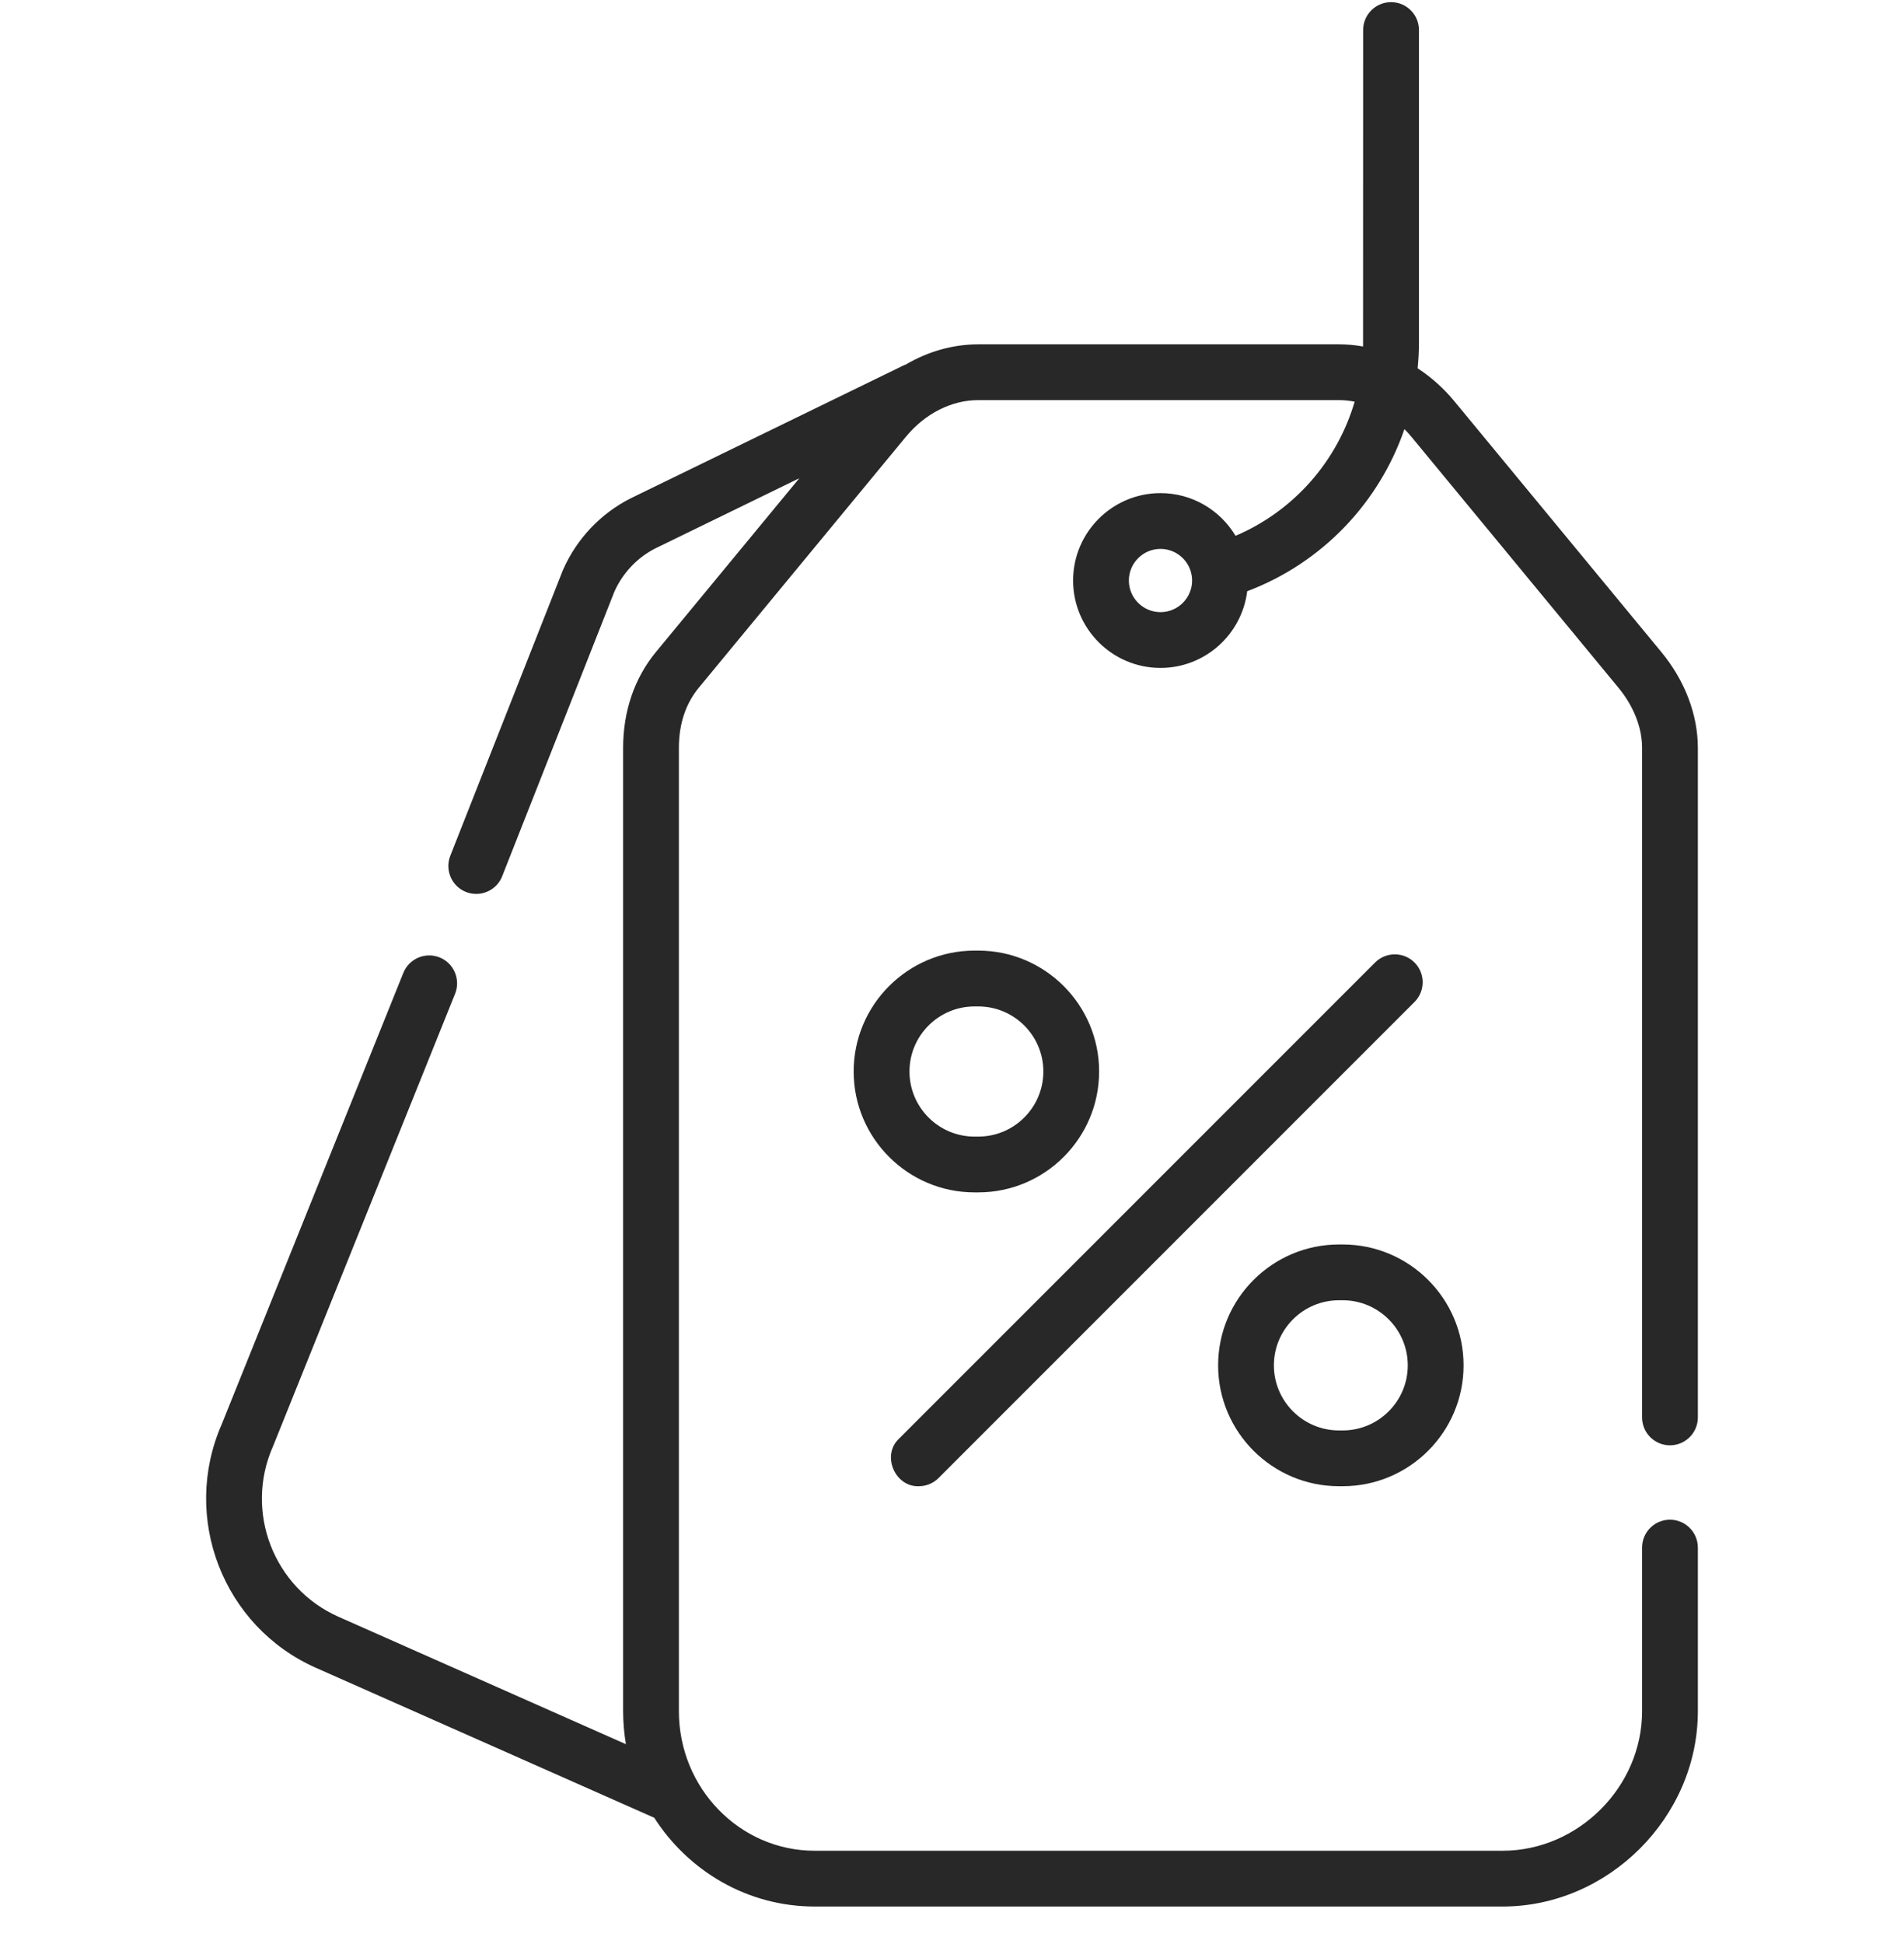 <svg width="48" height="49" viewBox="0 0 48 49" fill="none" xmlns="http://www.w3.org/2000/svg">
<g clip-path="url(#clip0_231_1076)">
<path d="M42.1 36.429C42.488 36.429 42.803 36.114 42.803 35.726V18.851C42.803 18.012 42.476 17.153 41.882 16.434L36.667 10.116C36.394 9.785 36.08 9.506 35.739 9.283C35.76 9.068 35.772 8.851 35.772 8.632V0.757C35.772 0.369 35.457 0.054 35.069 0.054C34.68 0.054 34.365 0.369 34.365 0.757C34.365 0.757 34.364 8.699 34.363 8.733C34.163 8.697 33.96 8.679 33.756 8.679H24.662C24.022 8.679 23.395 8.859 22.833 9.189C22.808 9.198 22.784 9.207 22.761 9.219L15.906 12.557C15.147 12.938 14.54 13.577 14.197 14.357C14.193 14.365 14.189 14.374 14.186 14.382L11.352 21.57C11.21 21.931 11.387 22.34 11.748 22.482C11.833 22.516 11.92 22.531 12.006 22.531C12.286 22.531 12.551 22.363 12.66 22.086L15.489 14.912C15.701 14.437 16.073 14.047 16.53 13.818L20.151 12.054L16.536 16.434C15.995 17.09 15.709 17.925 15.709 18.851V43.132C15.709 43.415 15.734 43.692 15.779 43.962L8.534 40.751C6.897 40.026 6.155 38.1 6.881 36.458C6.884 36.45 6.887 36.443 6.89 36.436L11.473 25.047C11.617 24.687 11.443 24.277 11.083 24.132C10.722 23.987 10.313 24.162 10.168 24.522L5.589 35.9C4.56 38.249 5.623 41 7.964 42.037L16.46 45.802C16.471 45.806 16.481 45.809 16.492 45.814C17.354 47.161 18.845 48.054 20.537 48.054H37.881C40.549 48.054 42.803 45.8 42.803 43.132V39.007C42.803 38.619 42.488 38.304 42.1 38.304C41.712 38.304 41.397 38.619 41.397 39.007V43.132C41.397 45.038 39.787 46.648 37.881 46.648H20.537C18.651 46.648 17.115 45.071 17.115 43.132V18.851C17.115 18.247 17.285 17.735 17.621 17.329L22.836 11.011C23.321 10.423 23.987 10.085 24.662 10.085H33.756C33.889 10.085 34.02 10.099 34.151 10.124C33.711 11.625 32.62 12.878 31.148 13.505C30.763 12.861 30.059 12.429 29.256 12.429C28.041 12.429 27.053 13.417 27.053 14.632C27.053 15.847 28.041 16.835 29.256 16.835C30.379 16.835 31.308 15.99 31.442 14.902C33.336 14.186 34.768 12.668 35.406 10.816C35.467 10.877 35.526 10.942 35.583 11.011L40.797 17.329C41.184 17.797 41.397 18.338 41.397 18.851V35.726C41.397 36.114 41.711 36.429 42.1 36.429ZM29.256 15.429C28.817 15.429 28.459 15.072 28.459 14.632C28.459 14.193 28.817 13.835 29.256 13.835C29.695 13.835 30.053 14.193 30.053 14.632C30.053 15.072 29.695 15.429 29.256 15.429Z" fill="#282828"/>
<path d="M23.163 37.46C23.343 37.46 23.523 37.392 23.66 37.255L35.66 25.255C35.934 24.98 35.934 24.535 35.66 24.26C35.385 23.986 34.94 23.986 34.666 24.26L22.666 36.26C22.217 36.678 22.561 37.482 23.163 37.46Z" fill="#282828"/>
<path d="M24.662 30.054C26.342 30.054 27.709 28.687 27.709 27.007C27.709 25.327 26.342 23.96 24.662 23.96H24.568C22.888 23.96 21.521 25.327 21.521 27.007C21.521 28.687 22.888 30.054 24.568 30.054H24.662ZM22.928 27.007C22.928 26.103 23.664 25.367 24.568 25.367H24.662C25.567 25.367 26.303 26.103 26.303 27.007C26.303 27.912 25.567 28.648 24.662 28.648H24.568C23.664 28.648 22.928 27.912 22.928 27.007Z" fill="#282828"/>
<path d="M33.756 37.46H33.85C35.53 37.46 36.897 36.094 36.897 34.414C36.897 32.734 35.53 31.367 33.85 31.367H33.756C32.076 31.367 30.709 32.734 30.709 34.414C30.709 36.094 32.076 37.46 33.756 37.46ZM33.756 32.773H33.85C34.754 32.773 35.49 33.509 35.49 34.414C35.49 35.318 34.754 36.054 33.85 36.054H33.756C32.851 36.054 32.115 35.318 32.115 34.414C32.115 33.509 32.851 32.773 33.756 32.773Z" fill="#282828"/>
</g>
<defs>
<clipPath id="clip0_231_1076">
<rect width="48" height="48" fill="white" transform="translate(0 0.054)"/>
</clipPath>
</defs>
</svg>
